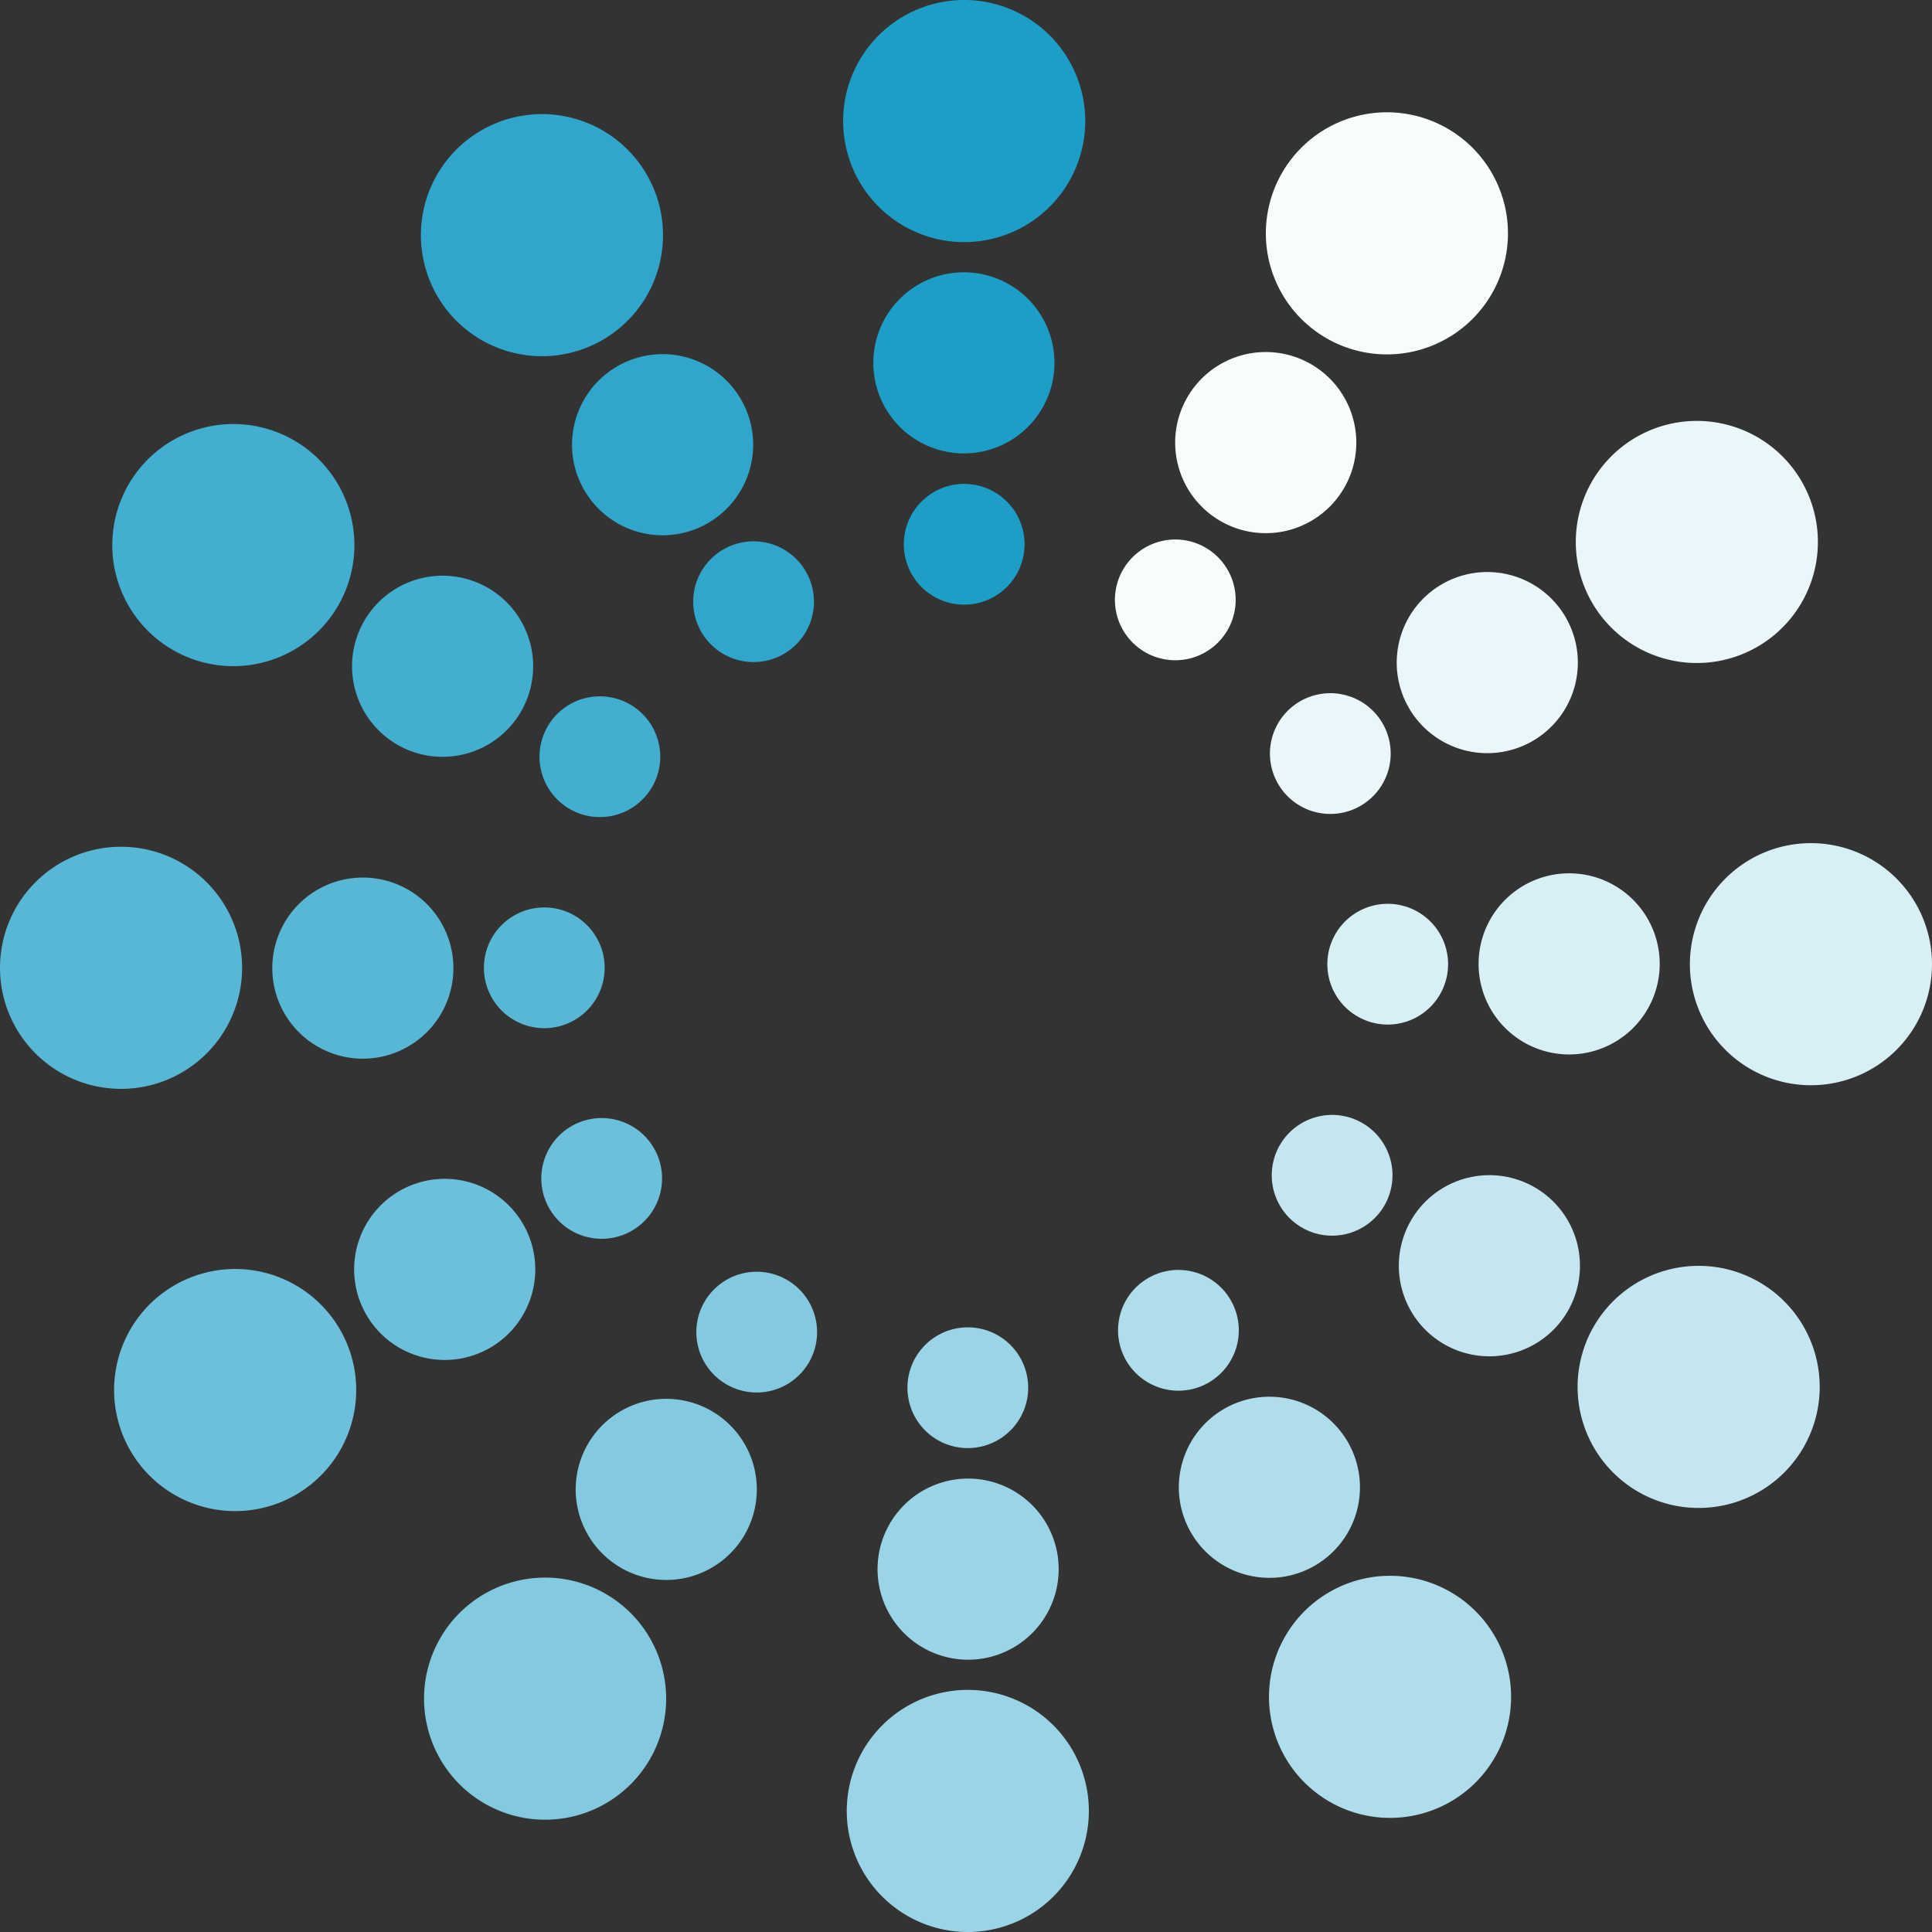 <?xml version="1.0" encoding="UTF-8" standalone="no"?><svg xmlns:svg="http://www.w3.org/2000/svg" xmlns="http://www.w3.org/2000/svg" xmlns:xlink="http://www.w3.org/1999/xlink" version="1.0" width="96px" height="96px" viewBox="0 0 128 128" xml:space="preserve"><rect x="0" y="0" width="128" height="128" fill="#333333" stroke="none"/><g><path d="M63.88 0a8.02 8.02 0 1 1-8.02 8.02A8.02 8.02 0 0 1 63.88 0zm0 32.06a4 4 0 1 1-4 4 4 4 0 0 1 4-4zm0-14.02a6 6 0 1 1-6.02 6 6 6 0 0 1 6.02-6z" fill="#1d9ec7"/><path d="M63.88 0a8.02 8.02 0 1 1-8.02 8.02A8.02 8.02 0 0 1 63.88 0zm0 32.06a4 4 0 1 1-4 4 4 4 0 0 1 4-4zm0-14.02a6 6 0 1 1-6.02 6 6 6 0 0 1 6.02-6z" fill="#f9fcfd" transform="rotate(30 64 64)"/><path d="M63.88 0a8.02 8.02 0 1 1-8.02 8.02A8.02 8.02 0 0 1 63.88 0zm0 32.06a4 4 0 1 1-4 4 4 4 0 0 1 4-4zm0-14.02a6 6 0 1 1-6.02 6 6 6 0 0 1 6.02-6z" fill="#ebf6fa" transform="rotate(60 64 64)"/><path d="M63.88 0a8.02 8.02 0 1 1-8.02 8.02A8.02 8.02 0 0 1 63.88 0zm0 32.06a4 4 0 1 1-4 4 4 4 0 0 1 4-4zm0-14.02a6 6 0 1 1-6.02 6 6 6 0 0 1 6.02-6z" fill="#d9eff6" transform="rotate(90 64 64)"/><path d="M63.88 0a8.02 8.02 0 1 1-8.02 8.02A8.02 8.02 0 0 1 63.88 0zm0 32.06a4 4 0 1 1-4 4 4 4 0 0 1 4-4zm0-14.02a6 6 0 1 1-6.02 6 6 6 0 0 1 6.02-6z" fill="#c5e6f1" transform="rotate(120 64 64)"/><path d="M63.88 0a8.02 8.02 0 1 1-8.02 8.02A8.02 8.02 0 0 1 63.88 0zm0 32.06a4 4 0 1 1-4 4 4 4 0 0 1 4-4zm0-14.02a6 6 0 1 1-6.02 6 6 6 0 0 1 6.02-6z" fill="#b0ddeb" transform="rotate(150 64 64)"/><path d="M63.88 0a8.02 8.02 0 1 1-8.02 8.02A8.02 8.02 0 0 1 63.88 0zm0 32.06a4 4 0 1 1-4 4 4 4 0 0 1 4-4zm0-14.02a6 6 0 1 1-6.02 6 6 6 0 0 1 6.02-6z" fill="#9bd4e6" transform="rotate(180 64 64)"/><path d="M63.88 0a8.02 8.02 0 1 1-8.02 8.02A8.02 8.02 0 0 1 63.88 0zm0 32.06a4 4 0 1 1-4 4 4 4 0 0 1 4-4zm0-14.02a6 6 0 1 1-6.02 6 6 6 0 0 1 6.02-6z" fill="#83cae0" transform="rotate(210 64 64)"/><path d="M63.88 0a8.02 8.02 0 1 1-8.02 8.02A8.02 8.02 0 0 1 63.88 0zm0 32.06a4 4 0 1 1-4 4 4 4 0 0 1 4-4zm0-14.02a6 6 0 1 1-6.02 6 6 6 0 0 1 6.02-6z" fill="#6dc0db" transform="rotate(240 64 64)"/><path d="M63.88 0a8.02 8.02 0 1 1-8.02 8.02A8.02 8.02 0 0 1 63.88 0zm0 32.06a4 4 0 1 1-4 4 4 4 0 0 1 4-4zm0-14.02a6 6 0 1 1-6.02 6 6 6 0 0 1 6.02-6z" fill="#57b7d5" transform="rotate(270 64 64)"/><path d="M63.88 0a8.02 8.02 0 1 1-8.02 8.02A8.02 8.02 0 0 1 63.88 0zm0 32.06a4 4 0 1 1-4 4 4 4 0 0 1 4-4zm0-14.02a6 6 0 1 1-6.02 6 6 6 0 0 1 6.02-6z" fill="#42aed0" transform="rotate(300 64 64)"/><path d="M63.88 0a8.02 8.02 0 1 1-8.02 8.02A8.02 8.02 0 0 1 63.88 0zm0 32.06a4 4 0 1 1-4 4 4 4 0 0 1 4-4zm0-14.02a6 6 0 1 1-6.02 6 6 6 0 0 1 6.02-6z" fill="#30a6cc" transform="rotate(330 64 64)"/><animateTransform attributeName="transform" type="rotate" values="0 64 64;30 64 64;60 64 64;90 64 64;120 64 64;150 64 64;180 64 64;210 64 64;240 64 64;270 64 64;300 64 64;330 64 64" calcMode="discrete" dur="1080ms" repeatCount="indefinite"></animateTransform></g></svg>